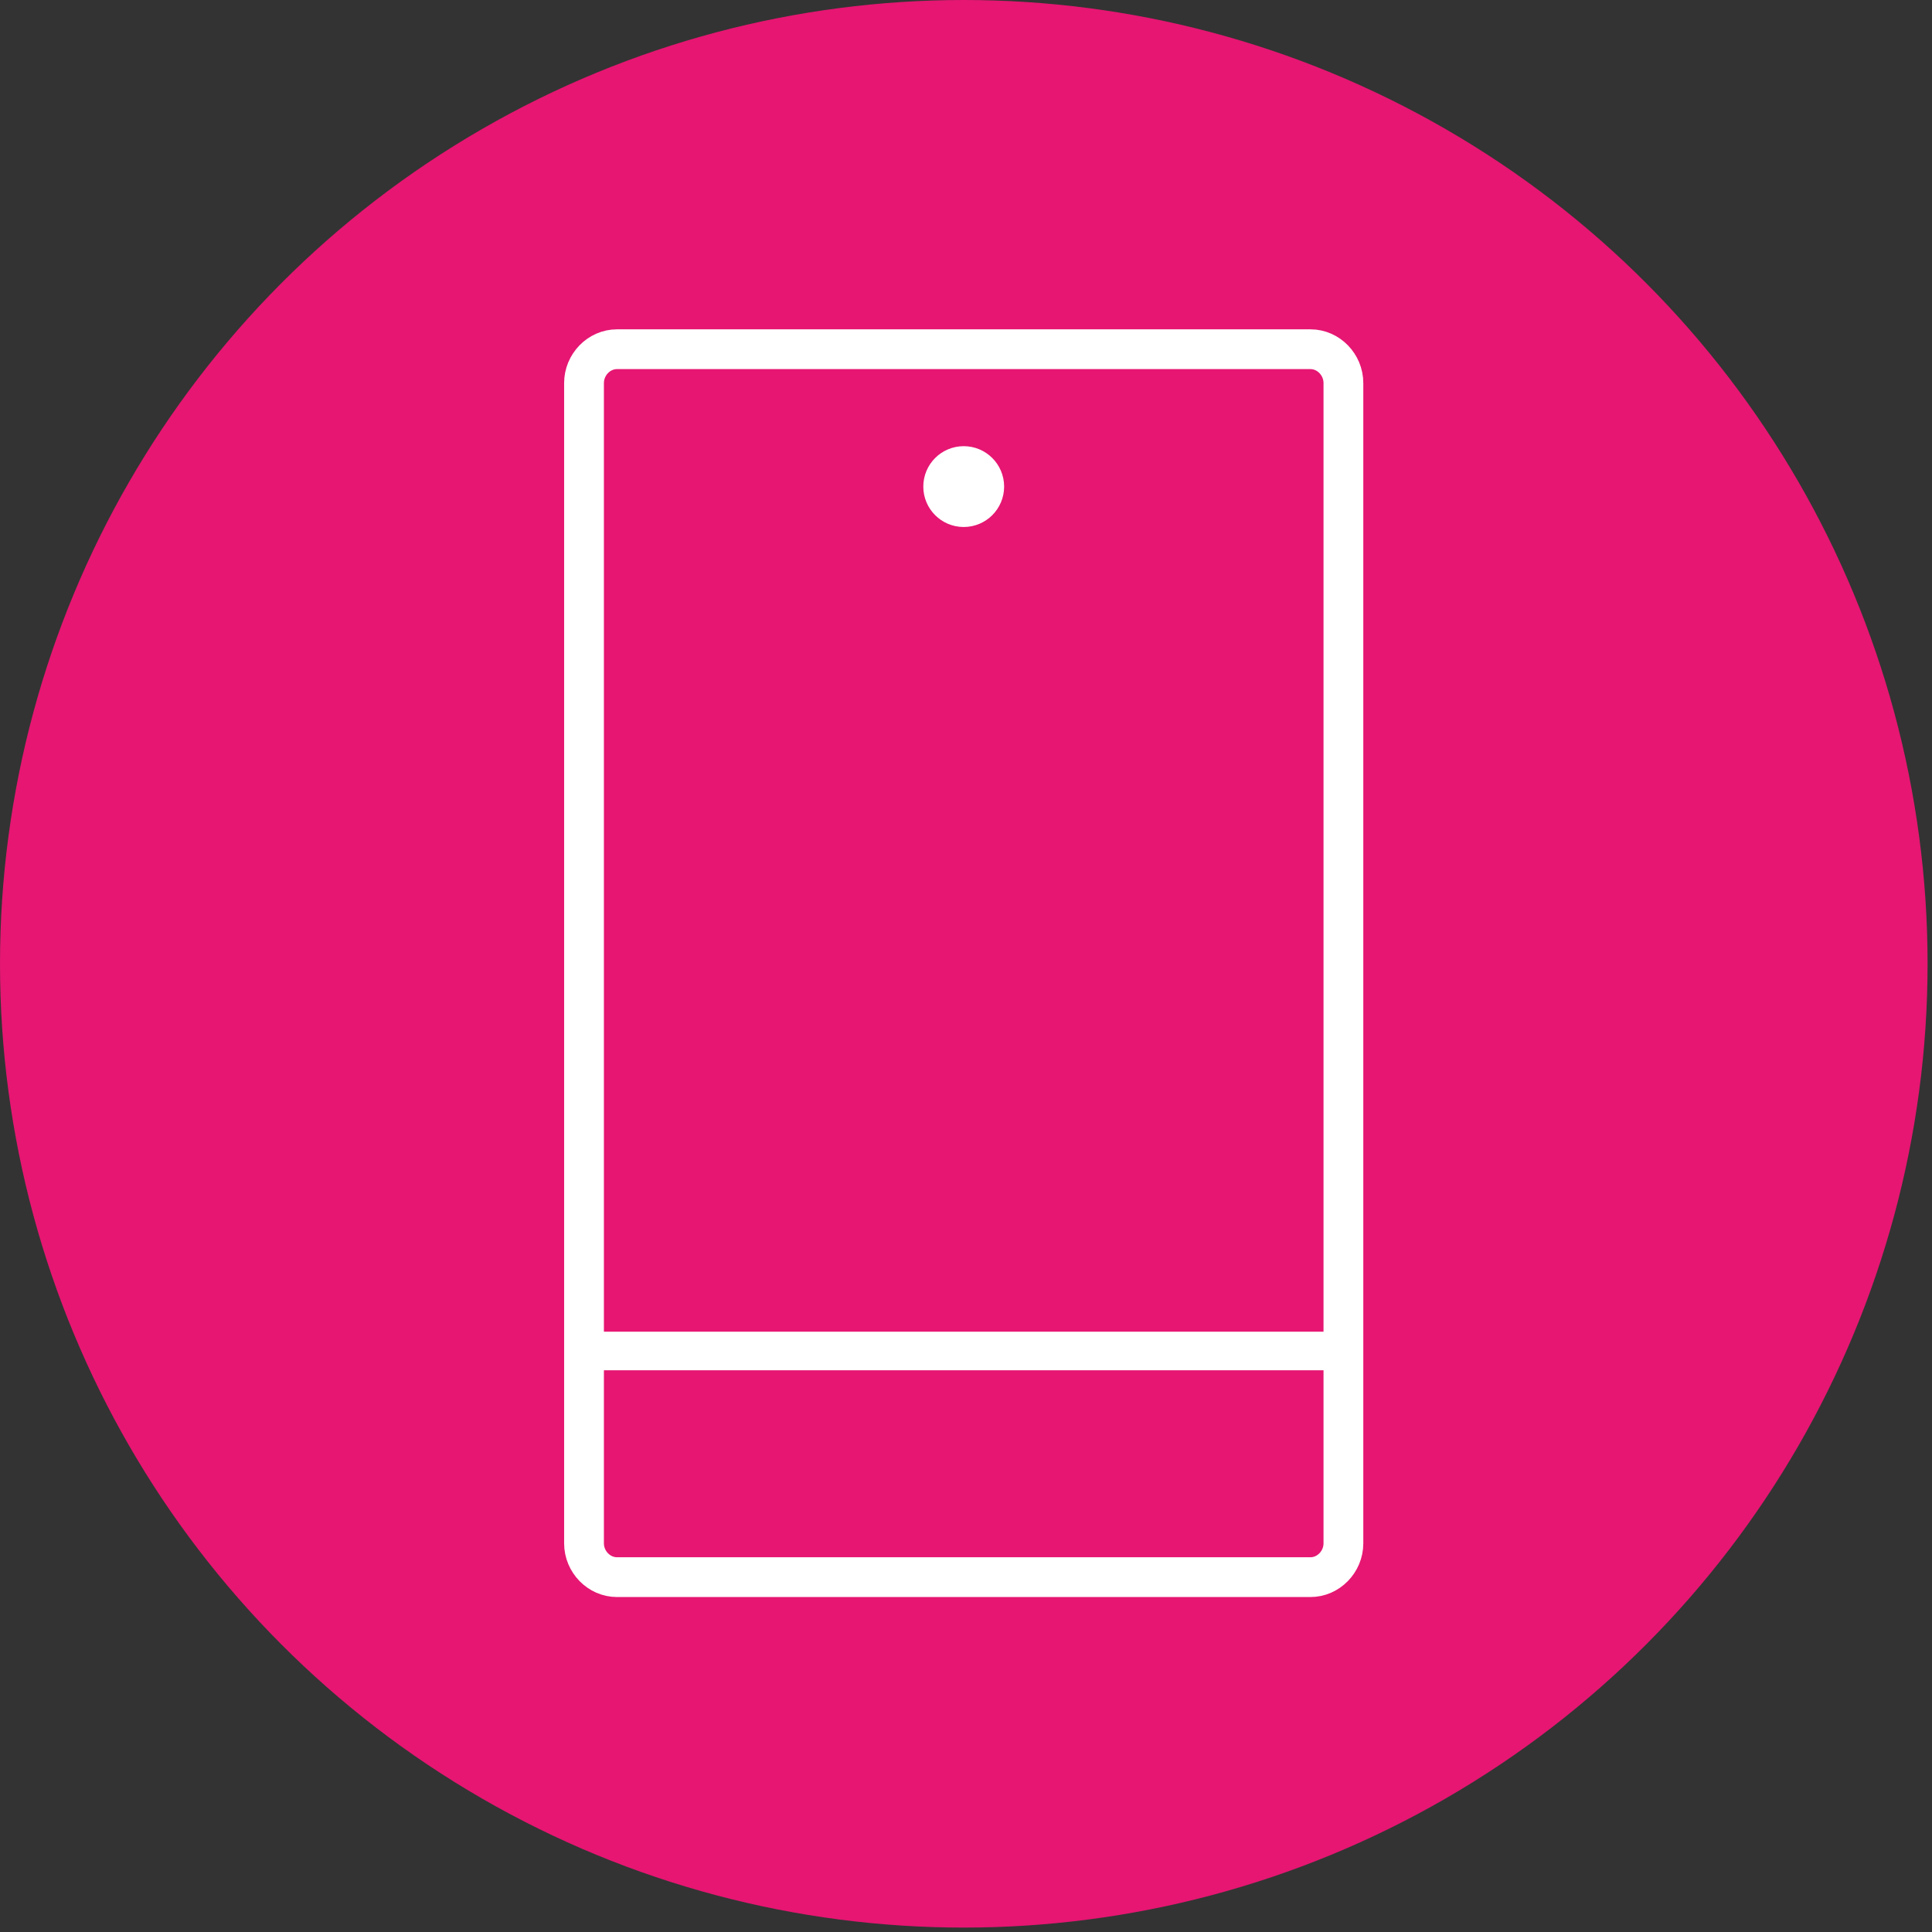 <svg xmlns="http://www.w3.org/2000/svg" width="49" height="49" viewBox="0 0 49 49" fill="none"><rect x="0" y="0" width="49" height="49" fill="#333333" stroke="none"/><circle cx="24.444" cy="24.444" r="24.444" fill="#E61672"></circle><path d="M33.237 40H15.648C15.192 40 14.812 39.61 14.812 39.143V9.715C14.812 9.247 15.192 8.857 15.648 8.857H33.237C33.692 8.857 34.072 9.247 34.072 9.715V39.143C34.072 39.61 33.692 40 33.237 40Z" stroke="white" stroke-width="1.009" stroke-miterlimit="10" stroke-linecap="round" stroke-linejoin="round"></path><path d="M14.812 34.264H33.662" stroke="white" stroke-width="0.979" stroke-linecap="round"></path><circle cx="24.442" cy="12.341" r="0.812" fill="white" stroke="white" stroke-width="0.426"></circle></svg>